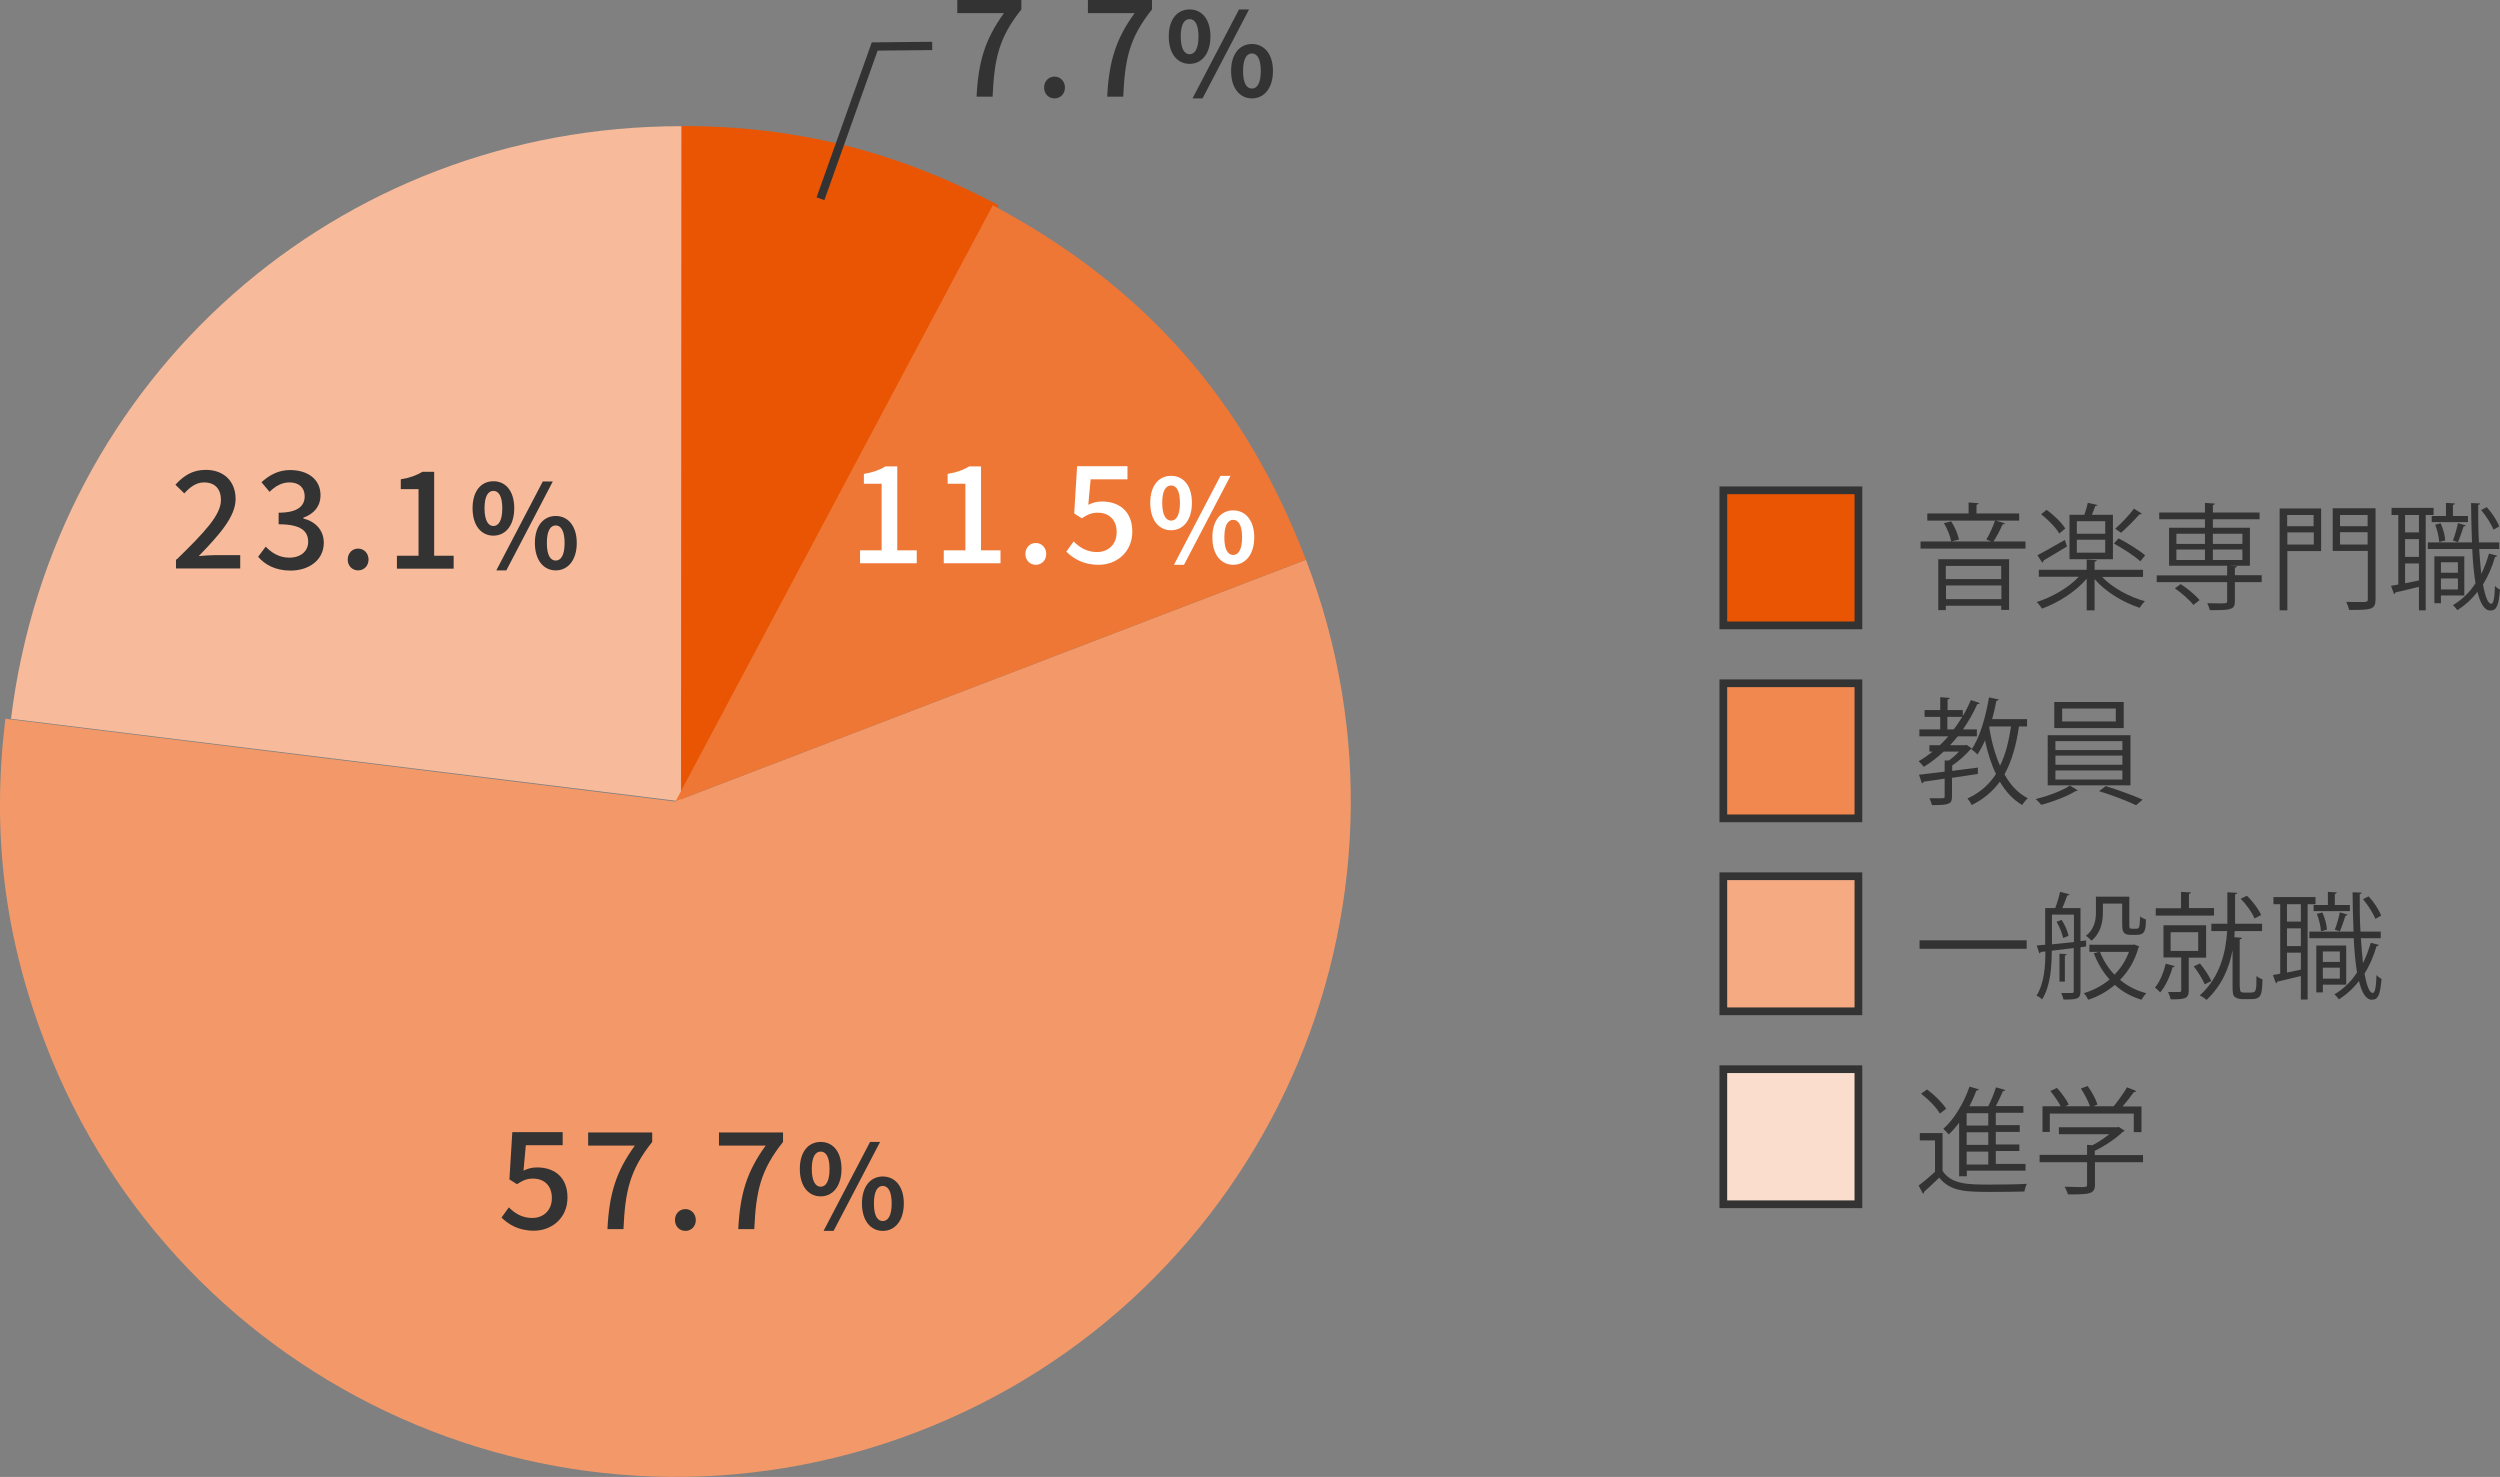 <?xml version="1.0" encoding="UTF-8"?>
<svg id="_レイヤー_2" data-name="レイヤー 2" xmlns="http://www.w3.org/2000/svg" viewBox="0 0 129.56 76.54">
  <rect x="0" y="0" width="129.56" height="76.54" fill="#808080" stroke="none"/>
  <defs>
    <style>
      .cls-1 {
        fill: #333;
      }

      .cls-1, .cls-2, .cls-3, .cls-4, .cls-5, .cls-6 {
        stroke-width: 0px;
      }

      .cls-2 {
        fill: #f39969;
      }

      .cls-7 {
        fill: none;
        stroke-width: .43px;
      }

      .cls-7, .cls-8, .cls-9, .cls-10, .cls-11 {
        stroke: #333;
        stroke-miterlimit: 10;
      }

      .cls-8, .cls-9, .cls-10, .cls-11 {
        stroke-width: .4px;
      }

      .cls-8, .cls-4 {
        fill: #ea5504;
      }

      .cls-9 {
        fill: #f5aa82;
      }

      .cls-3 {
        fill: #ee7736;
      }

      .cls-10 {
        fill: #fbddcd;
      }

      .cls-11 {
        fill: #f08850;
      }

      .cls-5 {
        fill: #fff;
      }

      .cls-6 {
        fill: #f7bb9b;
      }
    </style>
  </defs>
  <g id="_レイヤー_1-2" data-name="レイヤー 1">
    <g>
      <g>
        <g>
          <g>
            <path class="cls-1" d="M103.91,27.13s-.07.05-.13.05c-.11.26-.3.62-.47.88h1.66v.37h-5.44v-.37h1.59c-.05-.27-.2-.66-.38-.95l.38-.09c.19.29.35.68.4.94l-.38.1h2.06c-.09-.03-.2-.07-.26-.1.16-.26.35-.68.45-.98h-3.51v-.37h2.14v-.57l.53.04s-.04.07-.12.08v.45h2.21v.37h-1.21l.47.14ZM100.45,31.63v-2.65h3.67v2.63h-.41v-.22h-2.87v.23h-.4ZM103.71,29.33h-2.87v.68h2.87v-.68ZM100.85,31.05h2.87v-.71h-2.87v.71Z"/>
            <path class="cls-1" d="M111.06,29.9h-2.12c.53.56,1.4,1.03,2.22,1.26-.09.08-.21.23-.27.34-.86-.28-1.78-.83-2.34-1.49v1.62h-.41v-1.64c-.56.67-1.49,1.25-2.31,1.55-.07-.1-.19-.26-.28-.34.79-.25,1.65-.74,2.18-1.31h-2.07v-.36h2.48v-.53l.53.03s-.04.08-.12.08v.42h2.51v.36ZM105.59,28.77c.36-.18.89-.49,1.42-.79l.11.34c-.45.27-.92.55-1.22.73,0,.05-.02.09-.06.11l-.25-.38ZM106.07,26.43c.37.26.79.67.96.96l-.31.26c-.17-.3-.57-.71-.94-1l.28-.23ZM109.5,26.68v2.3h-2.25v-2.3h.77c.07-.2.14-.44.18-.62l.5.11s-.05.06-.12.06c-.04.13-.1.29-.17.45h1.09ZM109.1,27.66v-.65h-1.47v.65h1.47ZM109.1,28.64v-.67h-1.47v.67h1.47ZM109.79,27.9c.47.24,1.08.62,1.38.88l-.25.31c-.29-.27-.89-.66-1.37-.92l.24-.27ZM109.62,27.4c.31-.27.73-.71.97-1.04l.41.26s-.06.05-.13.04c-.25.29-.64.68-.95.95l-.3-.21Z"/>
            <path class="cls-1" d="M117.21,29.82v.35h-1.39v.99c0,.23-.05.34-.25.4-.19.06-.52.06-1.05.06-.02-.11-.08-.25-.13-.36.25,0,.47.01.64.01.35,0,.39,0,.39-.12v-.98h-3.65v-.35h3.65v-.5h-3.01v-1.97h1.86v-.44h-2.37v-.35h2.37v-.5l.52.04s-.04.07-.11.08v.38h2.42v.35h-2.42v.44h1.92v1.97h-1.08s.41.02.41.02c0,.04-.04.07-.11.08v.39h1.39ZM113.67,31.35c-.19-.25-.61-.62-.96-.86l.3-.22c.36.23.78.58.98.83l-.32.25ZM112.79,27.66v.53h1.48v-.53h-1.48ZM112.79,28.48v.54h1.48v-.54h-1.48ZM116.21,27.66h-1.53v.53h1.53v-.53ZM116.21,29.02v-.54h-1.53v.54h1.53Z"/>
            <path class="cls-1" d="M120.29,26.35v2.21h-1.75v3.07h-.4v-5.28h2.15ZM119.9,26.69h-1.37v.58h1.37v-.58ZM118.54,28.22h1.37v-.63h-1.37v.63ZM123.11,26.35v4.7c0,.55-.21.56-1.37.56-.02-.11-.09-.3-.15-.42.26.01.5.01.69.01.39,0,.43,0,.43-.16v-2.49h-1.82v-2.21h2.22ZM122.7,26.69h-1.43v.58h1.43v-.58ZM121.27,28.22h1.43v-.64h-1.43v.64Z"/>
            <path class="cls-1" d="M126.11,26.69h-.4v4.94h-.35v-1.22c-.47.11-.91.23-1.22.29,0,.05-.04.08-.07.09l-.16-.43.38-.07v-3.6h-.35v-.37h2.18v.37ZM125.36,27.59v-.9h-.72v.9h.72ZM125.36,28.86v-.92h-.72v.92h.72ZM124.64,29.2v1.03l.72-.15v-.88h-.72ZM128.48,28.44c.03.47.07.91.11,1.3.16-.32.29-.67.4-1.05l.43.11s-.05.06-.12.07c-.15.52-.36,1-.62,1.42.11.61.25,1,.43,1,.11,0,.17-.29.19-.93.07.08.19.17.26.2-.07.82-.17,1.08-.5,1.08-.31,0-.52-.37-.67-.97-.29.38-.64.7-1.04.95-.05-.08-.16-.2-.23-.26.46-.27.86-.65,1.17-1.13-.08-.5-.14-1.12-.17-1.78h-2.3v-.34h2.29c-.03-.65-.04-1.34-.05-2.04l.48.02s-.04.07-.11.08c0,.66,0,1.33.04,1.94h1.05v.34h-1.04ZM126.01,26.74h.75v-.68l.47.03s-.04.07-.11.08v.57h.78v.32h-1.88v-.32ZM127.72,30.86h-1.22v.4h-.34v-2.43h1.55v2.03ZM126.49,27.13c.13.28.22.64.23.88l-.31.08c-.01-.25-.1-.62-.21-.9l.28-.07ZM127.38,29.14h-.88v.54h.88v-.54ZM126.5,30.55h.88v-.57h-.88v.57ZM127.79,27.23s-.05.05-.12.06c-.07.22-.19.58-.29.81,0,0-.25-.09-.26-.09.1-.25.21-.64.26-.9l.41.12ZM128.87,26.28c.28.3.54.71.65,1l-.3.17c-.11-.29-.38-.71-.64-1.02l.28-.14Z"/>
          </g>
          <rect class="cls-8" x="89.31" y="25.41" width="7" height="7"/>
        </g>
        <g>
          <g>
            <path class="cls-1" d="M102.49,40.11l-1.33.2v.97c0,.4-.17.45-1.04.44-.02-.1-.08-.25-.13-.35.16,0,.31,0,.43,0,.35,0,.36,0,.36-.1v-.92c-.42.07-.8.12-1.1.16,0,.05-.04.08-.08.08l-.15-.44c.35-.04.82-.1,1.33-.16v-.58h.22c.18-.13.37-.29.52-.46h-.79c-.32.3-.67.57-1.03.79-.06-.08-.19-.22-.27-.29.25-.14.49-.31.73-.5h-.17v-.33h.54c.15-.14.3-.3.44-.46h-1.5v-.36h1.08v-.65h-.81v-.35h.81v-.67l.5.04s-.04.07-.12.08v.55h.79v.31c.16-.27.3-.55.42-.83l.47.16s-.08.06-.14.05c-.2.46-.46.9-.74,1.31h.72v.36h-.99c-.13.16-.26.31-.4.46h.79l.06-.02.28.19s-.05.04-.08.05c-.23.27-.6.61-.94.83v.28c.43-.05.88-.11,1.33-.17v.33ZM100.92,37.8h.33c.16-.2.3-.43.44-.65h-.77v.65ZM105.03,37.65h-.4c-.14.99-.38,1.81-.75,2.48.31.55.7.98,1.21,1.24-.1.08-.22.23-.29.35-.48-.28-.86-.7-1.16-1.21-.37.5-.84.91-1.46,1.21-.04-.1-.15-.26-.22-.34.64-.29,1.12-.71,1.48-1.27-.25-.51-.43-1.1-.57-1.74-.12.28-.25.52-.39.73-.07-.08-.21-.2-.31-.26.43-.6.73-1.66.91-2.7l.51.11s-.05.07-.13.07c-.06.32-.13.64-.22.95h1.81v.38ZM103.11,37.65l-.02.06c.12.72.3,1.39.56,1.97.28-.56.45-1.24.57-2.03h-1.11Z"/>
            <path class="cls-1" d="M107.68,40.96s-.07.04-.12.04c-.39.25-1.16.55-1.77.71-.07-.08-.2-.22-.29-.3.62-.15,1.4-.44,1.77-.7l.41.25ZM106.12,38.1h4.29v2.6h-4.29v-2.6ZM106.46,36.38h3.6v1.35h-3.6v-1.35ZM106.52,38.41v.46h3.47v-.46h-3.47ZM106.52,39.16v.47h3.47v-.47h-3.47ZM106.52,39.93v.47h3.47v-.47h-3.47ZM106.87,36.72v.67h2.78v-.67h-2.78ZM110.7,41.73c-.45-.22-1.27-.53-1.92-.73l.35-.26c.62.19,1.44.49,1.91.7l-.34.29Z"/>
          </g>
          <rect class="cls-11" x="89.31" y="35.41" width="7" height="7"/>
        </g>
        <g>
          <g>
            <path class="cls-1" d="M99.48,48.73h5.55v.44h-5.55v-.44Z"/>
            <path class="cls-1" d="M108.11,49.05l-.29.04v2.28c0,.41-.19.43-.88.43-.02-.1-.07-.24-.12-.34.26,0,.49,0,.55,0,.08,0,.1-.02.1-.1v-2.23l-1.14.14c0,.79-.06,1.83-.5,2.52-.06-.06-.2-.16-.29-.19.41-.65.46-1.56.46-2.29l-.23.02s-.04.07-.08.08l-.14-.41.44-.04v-1.9h.52c.1-.25.2-.6.25-.84l.5.13s-.06.06-.13.06c-.06.18-.16.44-.25.65h.94v1.71l.29-.03v.31ZM106.34,47.4v1.54l1.14-.12v-1.42h-1.14ZM106.92,48.61c-.05-.23-.18-.58-.34-.84l.26-.1c.17.25.31.59.36.83l-.28.11ZM107.11,49.45s-.03.06-.1.07v1.35h-.28v-1.45l.38.03ZM110.61,48.95l.26.1s-.04.05-.05.07c-.19.68-.52,1.22-.95,1.66.38.32.84.56,1.36.69-.08.08-.19.23-.25.34-.53-.16-1-.42-1.38-.77-.41.35-.88.61-1.38.77-.05-.1-.14-.26-.23-.34.48-.14.94-.38,1.34-.71-.35-.38-.62-.84-.82-1.36l.28-.07h-.51v-.37h2.27l.07-.02ZM108.98,46.83v.46c0,.47-.1,1.06-.59,1.46-.06-.07-.2-.2-.29-.25.45-.35.52-.83.52-1.22v-.81h1.73v1.43c0,.2.01.23.13.23h.19c.05,0,.11,0,.14-.02.08-.05.08-.23.1-.62.07.07.2.13.3.16-.01.53-.02.8-.5.8h-.3c-.43,0-.43-.26-.43-.59v-1.03h-1ZM108.83,49.33c.17.44.43.85.75,1.18.32-.32.58-.72.75-1.18h-1.5Z"/>
            <path class="cls-1" d="M112.71,50.07s-.06.07-.12.06c-.13.47-.37.99-.64,1.3-.06-.07-.19-.19-.27-.25.24-.28.44-.76.56-1.24l.47.13ZM114.74,47.07v.38h-3.02v-.38h1.31v-.85l.52.03s-.04.07-.11.08v.73h1.3ZM114.32,49.63h-.89v1.7c0,.44-.22.46-.94.46-.02-.11-.08-.27-.13-.38.29,0,.51,0,.59,0,.07,0,.09-.03.09-.09v-1.7h-.92v-1.67h2.21v1.67ZM112.49,48.31v.97h1.43v-.97h-1.43ZM114.01,49.93c.23.28.48.65.59.91l-.34.17c-.11-.25-.35-.65-.57-.93l.32-.15ZM116.08,51.15c0,.25.04.29.23.29h.29c.32,0,.34-.04.34-.86.08.07.21.14.31.17-.02.84-.06,1.03-.63,1.03h-.4c-.13,0-.28-.03-.38-.1-.11-.07-.14-.17-.14-.58v-1.86c-.17.91-.55,1.83-1.35,2.58-.08-.08-.24-.19-.35-.23,1.07-.97,1.35-2.25,1.42-3.34h-.82v-.38h.83c0-.14,0-.28,0-.4v-1.23l.52.03s-.04.07-.12.08v1.11c0,.13,0,.27,0,.41h1.4v.38h-1.42c0,.11-.01.21-.02.32.22.02.31.02.4.03,0,.04-.04.07-.12.08v2.49ZM116.44,46.42c.31.29.61.7.74,1l-.34.18c-.12-.29-.41-.72-.72-1.02l.32-.16Z"/>
            <path class="cls-1" d="M119.99,46.86h-.4v4.94h-.35v-1.22c-.47.11-.91.23-1.22.29,0,.05-.04.08-.07.09l-.16-.43.38-.07v-3.6h-.35v-.37h2.18v.37ZM119.24,47.76v-.9h-.72v.9h.72ZM119.24,49.03v-.92h-.72v.92h.72ZM118.52,49.37v1.03l.72-.15v-.88h-.72ZM122.35,48.61c.03.47.07.91.11,1.3.16-.32.29-.67.4-1.05l.43.11s-.05.06-.13.07c-.15.52-.36,1-.62,1.42.11.61.25,1,.43,1,.11,0,.17-.29.19-.93.07.08.19.17.26.2-.07.82-.17,1.08-.5,1.08-.31,0-.52-.37-.67-.97-.29.38-.64.7-1.04.95-.05-.08-.16-.2-.23-.26.46-.27.86-.65,1.17-1.13-.08-.5-.14-1.12-.17-1.78h-2.3v-.34h2.29c-.03-.65-.04-1.34-.05-2.04l.48.02s-.04.07-.11.08c0,.66,0,1.33.04,1.94h1.05v.34h-1.04ZM119.89,46.9h.75v-.68l.47.03s-.04.07-.11.08v.57h.78v.32h-1.88v-.32ZM121.6,51.03h-1.22v.4h-.34v-2.43h1.55v2.03ZM120.36,47.3c.13.28.22.64.23.88l-.31.08c-.01-.25-.1-.62-.21-.9l.28-.07ZM121.26,49.31h-.88v.54h.88v-.54ZM120.38,50.72h.88v-.57h-.88v.57ZM121.67,47.4s-.05.05-.12.06c-.07.22-.19.58-.29.81,0,0-.25-.09-.26-.09.1-.25.21-.64.26-.9l.41.12ZM122.75,46.45c.28.3.54.71.65,1l-.3.17c-.11-.29-.38-.71-.64-1.02l.28-.14Z"/>
          </g>
          <rect class="cls-9" x="89.31" y="45.41" width="7" height="7"/>
        </g>
      </g>
      <g>
        <g>
          <path class="cls-4" d="M35.31,41.53l.02-35c5.93,0,11.19,1.32,16.42,4.11l-16.44,30.89Z"/>
          <path class="cls-6" d="M35.29,41.53L.57,37.25C2.76,19.54,17.48,6.53,35.31,6.54l-.02,35Z"/>
          <path class="cls-2" d="M35.01,41.53l32.67-12.52c6.91,18.05-2.11,38.28-20.15,45.2-18.04,6.92-38.27-2.11-45.19-20.16C.22,48.51-.44,43.14.28,37.25l34.72,4.29Z"/>
          <path class="cls-3" d="M35.01,41.53l16.44-30.89c7.83,4.17,13.05,10.08,16.23,18.37l-32.67,12.52Z"/>
        </g>
        <g>
          <path class="cls-1" d="M52.03.68h-2.42v-.68h3.32v.49c-1.18,1.48-1.4,2.57-1.49,4.52h-.83c.09-1.82.44-2.98,1.42-4.33Z"/>
          <path class="cls-1" d="M54.11,4.54c0-.34.24-.57.54-.57s.54.24.54.57-.24.56-.54.56-.54-.23-.54-.56Z"/>
          <path class="cls-1" d="M58.8.68h-2.42v-.68h3.32v.49c-1.18,1.48-1.4,2.57-1.49,4.52h-.83c.09-1.82.44-2.98,1.42-4.33Z"/>
          <path class="cls-1" d="M60.57,1.89c0-.89.44-1.4,1.08-1.4s1.08.51,1.08,1.4-.45,1.42-1.08,1.42-1.08-.52-1.08-1.42ZM62.11,1.89c0-.65-.2-.9-.46-.9s-.46.25-.46.9.2.92.46.92.46-.26.46-.92ZM64.21.49h.52l-2.41,4.61h-.52l2.41-4.61ZM63.8,3.68c0-.89.45-1.4,1.08-1.4s1.09.51,1.09,1.4-.46,1.42-1.09,1.42-1.08-.53-1.08-1.42ZM65.34,3.68c0-.65-.2-.91-.46-.91s-.46.25-.46.91.2.91.46.91.46-.26.46-.91Z"/>
        </g>
        <g>
          <path class="cls-5" d="M44.56,28.52h1.13v-3.45h-.92v-.51c.48-.08.83-.21,1.12-.39h.61v4.35h1.01v.67h-2.94v-.67Z"/>
          <path class="cls-5" d="M48.9,28.52h1.13v-3.45h-.92v-.51c.48-.08.83-.21,1.12-.39h.61v4.35h1.01v.67h-2.94v-.67Z"/>
          <path class="cls-5" d="M53.14,28.71c0-.34.24-.57.54-.57s.54.24.54.57-.24.56-.54.56-.54-.23-.54-.56Z"/>
          <path class="cls-5" d="M55.26,28.59l.38-.53c.29.29.67.55,1.21.55.58,0,1.02-.39,1.02-1.03s-.39-1.01-.98-1.01c-.33,0-.53.1-.83.29l-.39-.25.15-2.45h2.61v.68h-1.91l-.12,1.32c.22-.11.43-.17.71-.17.86,0,1.57.48,1.57,1.56s-.83,1.72-1.74,1.72c-.81,0-1.32-.33-1.69-.69Z"/>
          <path class="cls-5" d="M59.61,26.06c0-.89.44-1.4,1.08-1.4s1.08.51,1.08,1.4-.45,1.42-1.08,1.42-1.08-.52-1.08-1.42ZM61.15,26.06c0-.65-.2-.9-.46-.9s-.46.25-.46.9.2.92.46.92.46-.26.46-.92ZM63.25,24.66h.52l-2.41,4.61h-.52l2.41-4.61ZM62.83,27.85c0-.89.45-1.4,1.08-1.4s1.09.51,1.09,1.4-.46,1.42-1.09,1.42-1.08-.53-1.08-1.42ZM64.37,27.85c0-.65-.2-.91-.46-.91s-.46.25-.46.91.2.91.46.91.46-.26.46-.91Z"/>
        </g>
        <g>
          <path class="cls-1" d="M25.99,63.1l.38-.53c.29.29.67.55,1.21.55.58,0,1.02-.39,1.02-1.03s-.39-1.01-.98-1.01c-.33,0-.53.1-.83.29l-.39-.25.15-2.45h2.61v.68h-1.91l-.12,1.32c.22-.11.43-.17.71-.17.86,0,1.57.48,1.57,1.56s-.83,1.72-1.74,1.72c-.81,0-1.32-.33-1.69-.69Z"/>
          <path class="cls-1" d="M32.9,59.37h-2.42v-.68h3.32v.49c-1.18,1.48-1.4,2.57-1.49,4.52h-.83c.09-1.82.44-2.98,1.42-4.33Z"/>
          <path class="cls-1" d="M34.98,63.23c0-.34.24-.57.54-.57s.54.24.54.57-.24.56-.54.56-.54-.23-.54-.56Z"/>
          <path class="cls-1" d="M39.68,59.37h-2.42v-.68h3.32v.49c-1.18,1.48-1.4,2.57-1.49,4.52h-.83c.09-1.82.44-2.98,1.42-4.33Z"/>
          <path class="cls-1" d="M41.45,60.58c0-.89.44-1.4,1.08-1.4s1.08.51,1.08,1.4-.45,1.42-1.08,1.42-1.08-.52-1.08-1.42ZM42.99,60.58c0-.65-.2-.9-.46-.9s-.46.25-.46.9.2.92.46.92.46-.26.46-.92ZM45.09,59.18h.52l-2.41,4.61h-.52l2.41-4.61ZM44.67,62.37c0-.89.45-1.4,1.08-1.4s1.09.51,1.09,1.4-.46,1.42-1.09,1.42-1.08-.53-1.08-1.42ZM46.21,62.37c0-.65-.2-.91-.46-.91s-.46.25-.46.91.2.91.46.91.46-.26.46-.91Z"/>
        </g>
        <g>
          <path class="cls-1" d="M9.15,29c1.44-1.41,2.3-2.3,2.3-3.09,0-.55-.29-.91-.88-.91-.41,0-.74.26-1.02.57l-.46-.45c.44-.48.9-.77,1.57-.77.95,0,1.55.6,1.55,1.51s-.83,1.84-1.91,2.96c.26-.03.59-.05.84-.05h1.31v.69h-3.33v-.47Z"/>
          <path class="cls-1" d="M13.38,28.85l.39-.52c.3.31.69.57,1.22.57.58,0,.98-.32.98-.82,0-.55-.36-.91-1.53-.91v-.6c1.02,0,1.35-.37,1.35-.85,0-.45-.3-.72-.79-.72-.4,0-.74.2-1.03.49l-.42-.5c.41-.37.88-.63,1.48-.63.92,0,1.58.48,1.58,1.3,0,.58-.34.97-.89,1.17v.04c.6.15,1.06.58,1.06,1.26,0,.9-.78,1.44-1.72,1.44-.81,0-1.34-.32-1.68-.71Z"/>
          <path class="cls-1" d="M18.02,29c0-.34.24-.57.54-.57s.54.24.54.57-.24.56-.54.56-.54-.23-.54-.56Z"/>
          <path class="cls-1" d="M20.56,28.8h1.13v-3.45h-.92v-.51c.48-.08.83-.21,1.12-.39h.61v4.35h1.01v.67h-2.94v-.67Z"/>
          <path class="cls-1" d="M24.49,26.34c0-.89.44-1.4,1.08-1.4s1.08.51,1.08,1.4-.45,1.42-1.08,1.42-1.08-.52-1.08-1.42ZM26.03,26.34c0-.65-.2-.9-.46-.9s-.46.25-.46.9.2.92.46.92.46-.26.46-.92ZM28.13,24.95h.52l-2.41,4.61h-.52l2.41-4.61ZM27.72,28.14c0-.89.45-1.4,1.08-1.4s1.09.51,1.09,1.4-.46,1.42-1.09,1.42-1.08-.53-1.08-1.42ZM29.26,28.14c0-.65-.2-.91-.46-.91s-.46.25-.46.91.2.91.46.91.46-.26.46-.91Z"/>
        </g>
        <polyline class="cls-7" points="42.52 10.3 45.33 2.41 48.31 2.38"/>
      </g>
      <g>
        <g>
          <path class="cls-1" d="M100.67,58.71v1.97c.47.71,1.34.71,2.47.71.66,0,1.43-.01,1.9-.04-.05.09-.11.28-.13.4-.41.01-1.07.02-1.67.02-1.32,0-2.15,0-2.74-.74-.28.27-.56.53-.79.74,0,.05,0,.07-.05.1l-.23-.43c.26-.19.57-.46.85-.71v-1.63h-.79v-.38h1.18ZM99.87,56.46c.38.28.8.7.99,1l-.33.25c-.17-.31-.59-.74-.97-1.03l.31-.22ZM101.53,60.99v-2.81c-.17.23-.35.44-.54.61-.07-.08-.2-.22-.28-.29.55-.48,1.06-1.32,1.36-2.19l.49.15s-.07.07-.14.06c-.1.28-.22.55-.36.81h.98c.15-.29.31-.7.4-.98l.49.14s-.06.06-.13.06c-.1.22-.23.52-.37.77h1.43v.35h-1.43v.64h1.24v.35h-1.24v.65h1.22v.34h-1.22v.67h1.54v.35h-3.04v.29h-.39ZM103.04,58.33v-.64h-1.12v.64h1.12ZM103.04,59.33v-.65h-1.12v.65h1.12ZM103.04,60.35v-.67h-1.12v.67h1.12Z"/>
          <path class="cls-1" d="M111.06,59.85v.38h-2.49v1.16c0,.5-.29.51-1.4.51-.03-.11-.11-.28-.17-.4.31.01.58.02.77.02.35,0,.39,0,.39-.13v-1.16h-2.46v-.38h2.46v-.52l.28.02c.31-.16.62-.37.87-.57h-2.61v-.36h3.03l.07-.02.31.2s-.05.05-.09.05c-.35.34-.92.73-1.46.99v.22h2.49ZM106.23,57.7v.96h-.38v-1.33h.94c-.11-.23-.34-.55-.53-.79l.34-.16c.24.26.5.62.61.86l-.17.09h1.27c-.09-.27-.29-.64-.47-.92l.35-.13c.22.3.43.7.51.96l-.21.09h1.05c.23-.28.53-.7.69-.98.38.14.43.17.47.2-.02.04-.07.05-.12.05-.15.22-.37.5-.58.74h.98v1.33h-.4v-.96h-4.32Z"/>
        </g>
        <rect class="cls-10" x="89.31" y="55.41" width="7" height="7"/>
      </g>
    </g>
  </g>
</svg>